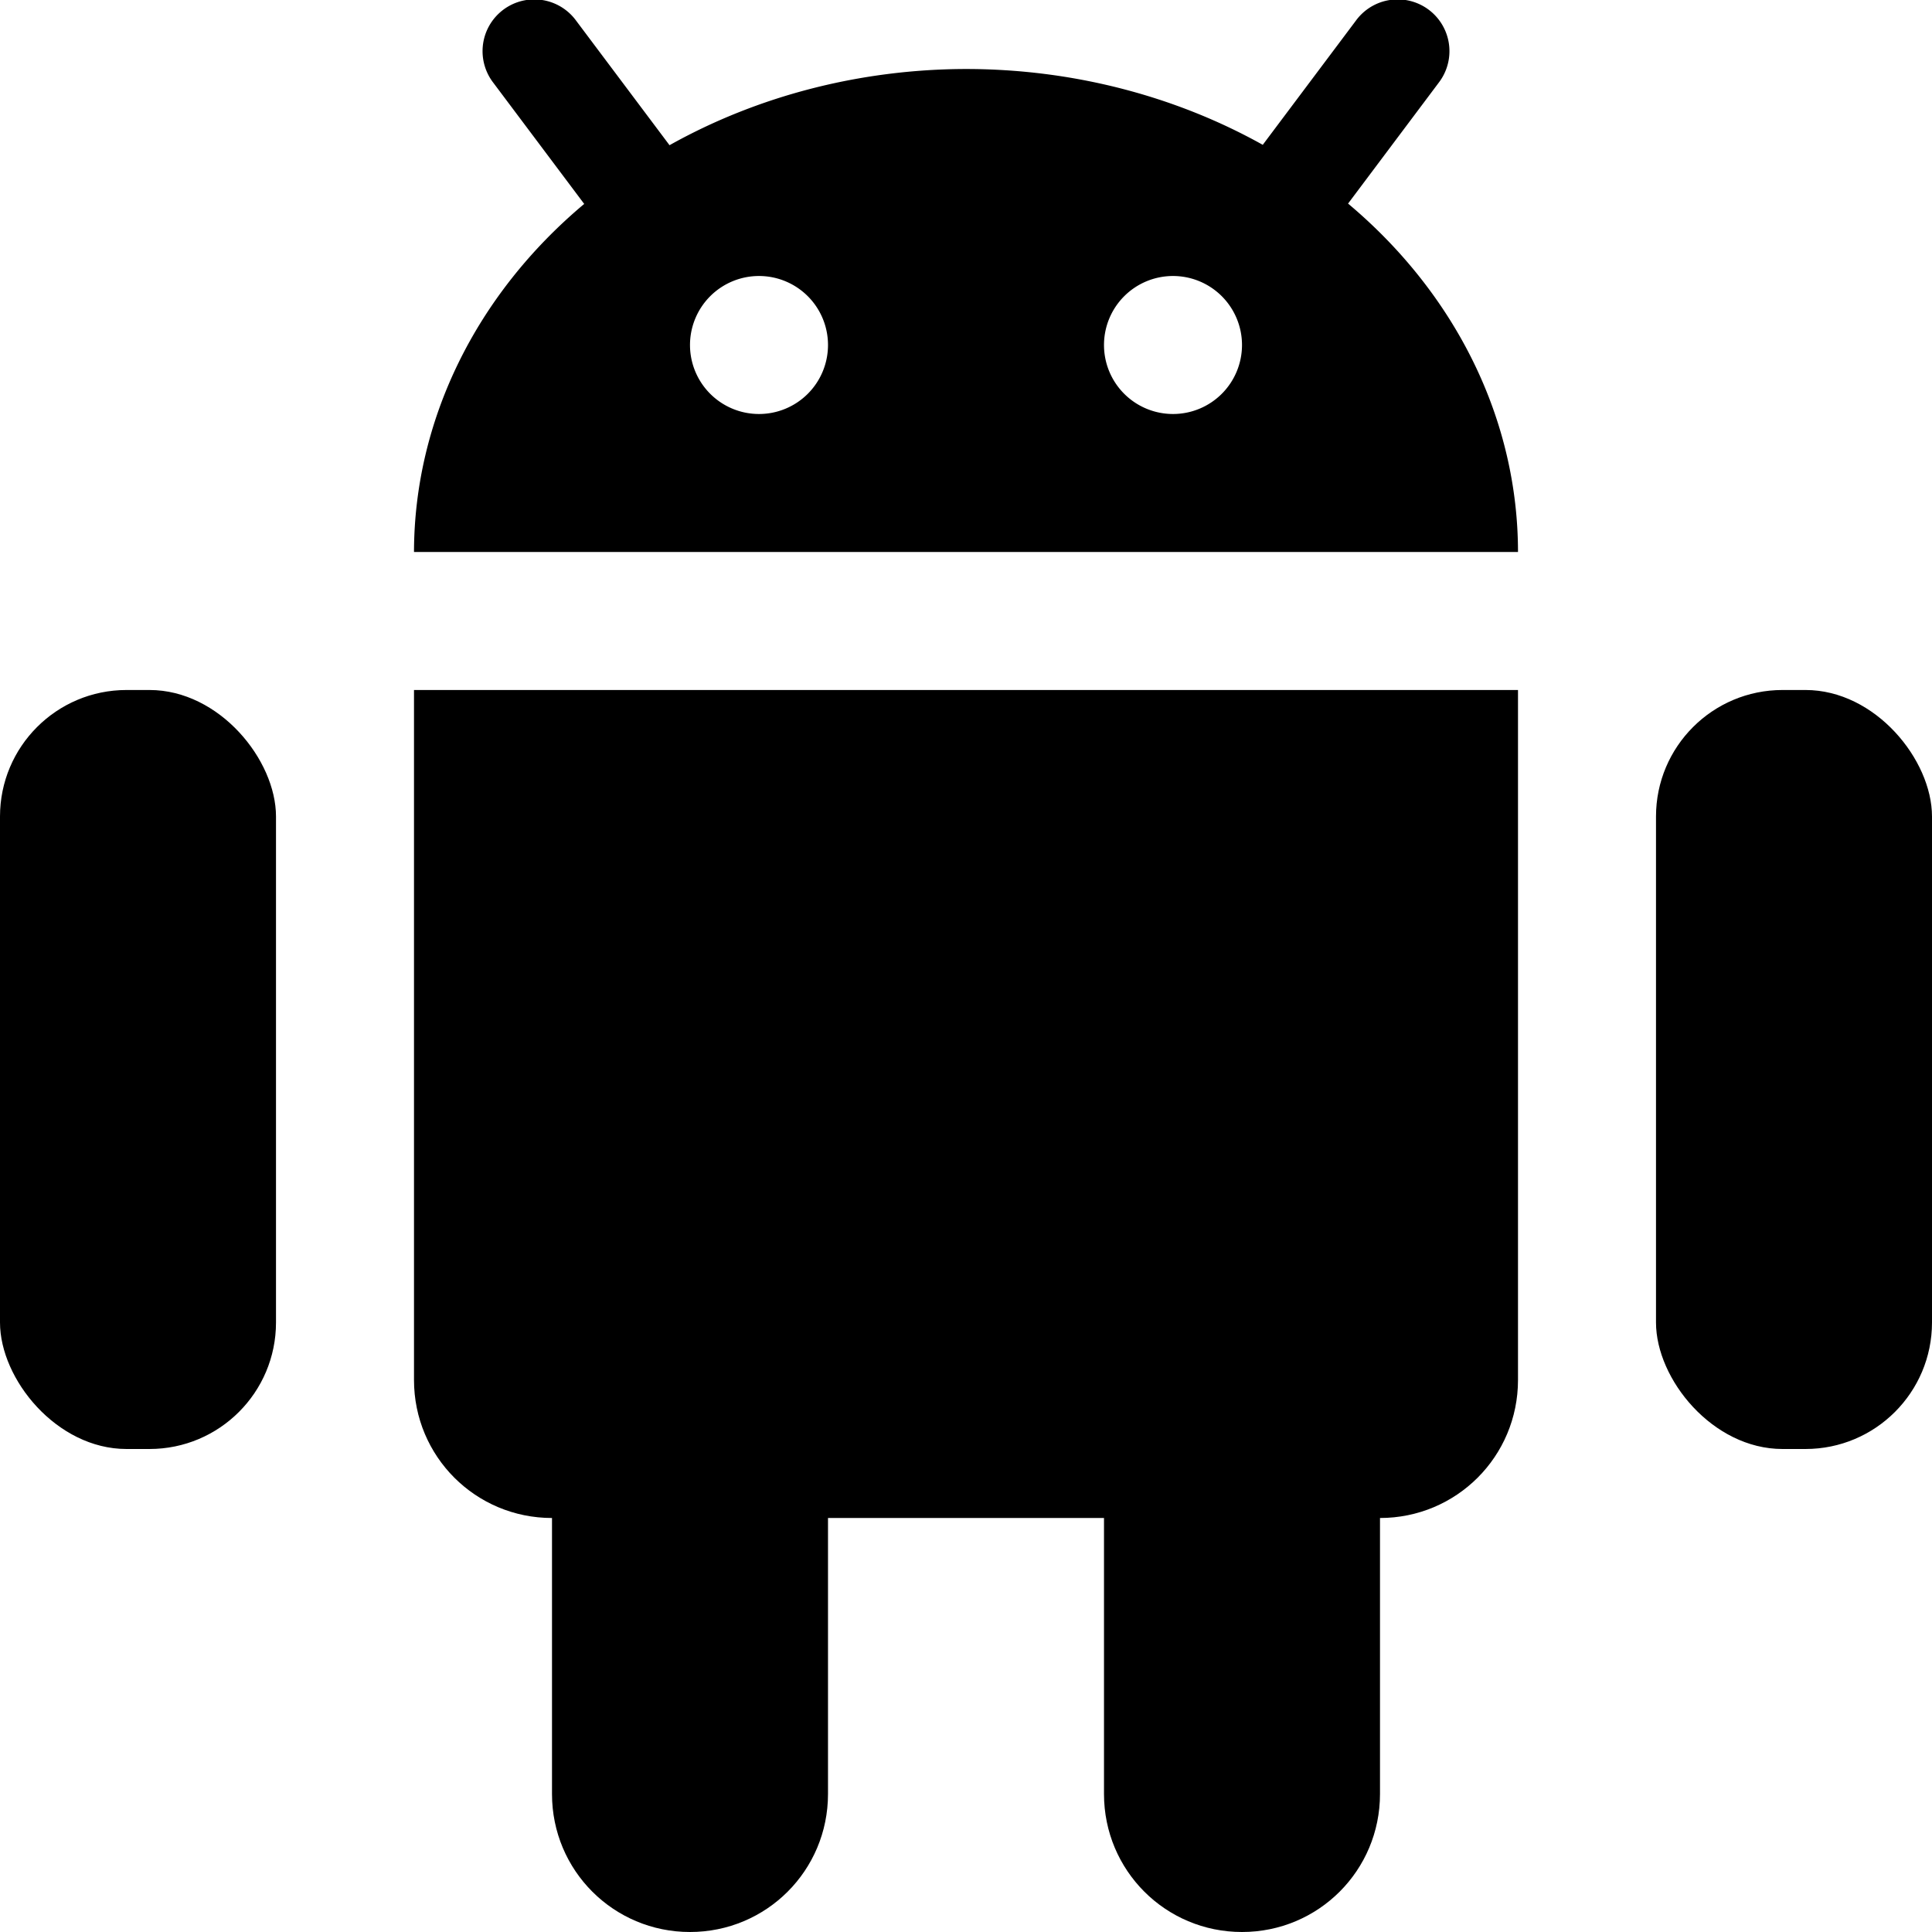 <?xml version="1.0" encoding="UTF-8" standalone="no"?>
<!-- Скачано с сайта svg4.ru / Downloaded from svg4.ru -->
<svg 
   xmlns:dc="http://purl.org/dc/elements/1.1/"
   xmlns:cc="http://creativecommons.org/ns#"
   xmlns:rdf="http://www.w3.org/1999/02/22-rdf-syntax-ns#"
   xmlns:svg="http://www.w3.org/2000/svg"
   xmlns="http://www.w3.org/2000/svg"
   xmlns:sodipodi="http://sodipodi.sourceforge.net/DTD/sodipodi-0.dtd"
   xmlns:inkscape="http://www.inkscape.org/namespaces/inkscape"
   width="448"
   height="448"
   id="svg2"
   version="1.1"
   inkscape:version="0.91 r13725"
   sodipodi:docname="logo-android.svg">
  <sodipodi:namedview
     pagecolor="#ffffff"
     bordercolor="#666666"
     borderopacity="1"
     objecttolerance="10"
     gridtolerance="10"
     guidetolerance="10"
     inkscape:pageopacity="0"
     inkscape:pageshadow="2"
     inkscape:window-width="1452"
     inkscape:window-height="1008"
     id="namedview31"
     showgrid="true"
     inkscape:snap-global="true"
     inkscape:snap-bbox="true"
     inkscape:bbox-nodes="true"
     inkscape:zoom="1.4142136"
     inkscape:cx="375.00311"
     inkscape:cy="238.88126"
     inkscape:window-x="835"
     inkscape:window-y="578"
     inkscape:window-maximized="0"
     inkscape:current-layer="svg2"
     inkscape:object-nodes="true">
    <inkscape:grid
       type="xygrid"
       id="grid4188"
       spacingx="16"
       spacingy="16"
       empspacing="2" />
  </sodipodi:namedview>
  <title
     id="title4">Mercurial</title>
  <defs
     id="defs6">
    <g
       id="hg">
      <path
         d="M 85.685,67.399 C 100.47,42.815 82.562,2.944 49.818,6.995 20.233,10.652 19.757,41.792 45.83,49.189 c 22.563,6.408 4.661,20.72 5.184,30.25 0.526,9.529 19.616,12.986 34.671,-12.04"
         id="path9"
         inkscape:connector-curvature="0" />
      <circle
         cx="31.579"
         cy="70.617"
         r="12.838"
         id="circle11" />
      <circle
         cx="16.913"
         cy="43.476"
         r="8.4"
         id="circle13" />
    </g>
  </defs>
  <rect
     style="fill-opacity:1;stroke:none;stroke-width:64;stroke-miterlimit:4;stroke-dasharray:none;stroke-opacity:1"
     id="rect3339"
     width="64"
     height="176"
     x="384"
     y="160"
     ry="29.333" />
  <rect
     ry="29.333"
     y="160"
     x="0"
     height="176"
     width="64"
     id="rect3341"
     style="fill-opacity:1;stroke:none;stroke-width:64;stroke-miterlimit:4;stroke-dasharray:none;stroke-opacity:1" />
  <path
     style="fill-opacity:1;stroke:none;stroke-width:64;stroke-miterlimit:4;stroke-dasharray:none;stroke-opacity:1"
     d="M 96 160 L 96 192 L 96 240 L 96 320 C 96 337.728 110.272 352 128 352 L 128 416 C 128 433.728 142.272 448 160 448 C 177.728 448 192 433.728 192 416 L 192 352 L 256 352 L 256 416 C 256 433.728 270.272 448 288 448 C 305.728 448 320 433.728 320 416 L 320 352 C 337.728 352 352 337.728 352 320 L 352 240 L 352 192 L 352 160 L 320 160 L 128 160 L 96 160 z "
     id="rect3343" />
  <path
     style="fill-opacity:1;stroke:none;stroke-width:32;stroke-linecap:round;stroke-miterlimit:4;stroke-dasharray:none;stroke-opacity:1"
     d="M 324.443 -0.133 A 12.001 12.001 0 0 0 314.4 4.801 L 292.814 33.582 A 128 112 0 0 0 224 16 A 128 112 0 0 0 155.252 33.67 L 133.6 4.801 A 12.001 12.001 0 0 0 124.395 -0.127 A 12.001 12.001 0 0 0 114.4 19.199 L 135.467 47.287 A 128 112 0 0 0 96 128 L 352 128 A 128 112 0 0 0 312.594 47.207 L 333.6 19.199 A 12.001 12.001 0 0 0 324.443 -0.133 z M 176 64 A 16 16 0 0 1 192 80 A 16 16 0 0 1 176 96 A 16 16 0 0 1 160 80 A 16 16 0 0 1 176 64 z M 272 64 A 16 16 0 0 1 288 80 A 16 16 0 0 1 272 96 A 16 16 0 0 1 256 80 A 16 16 0 0 1 272 64 z "
     id="path4179" />
</svg>